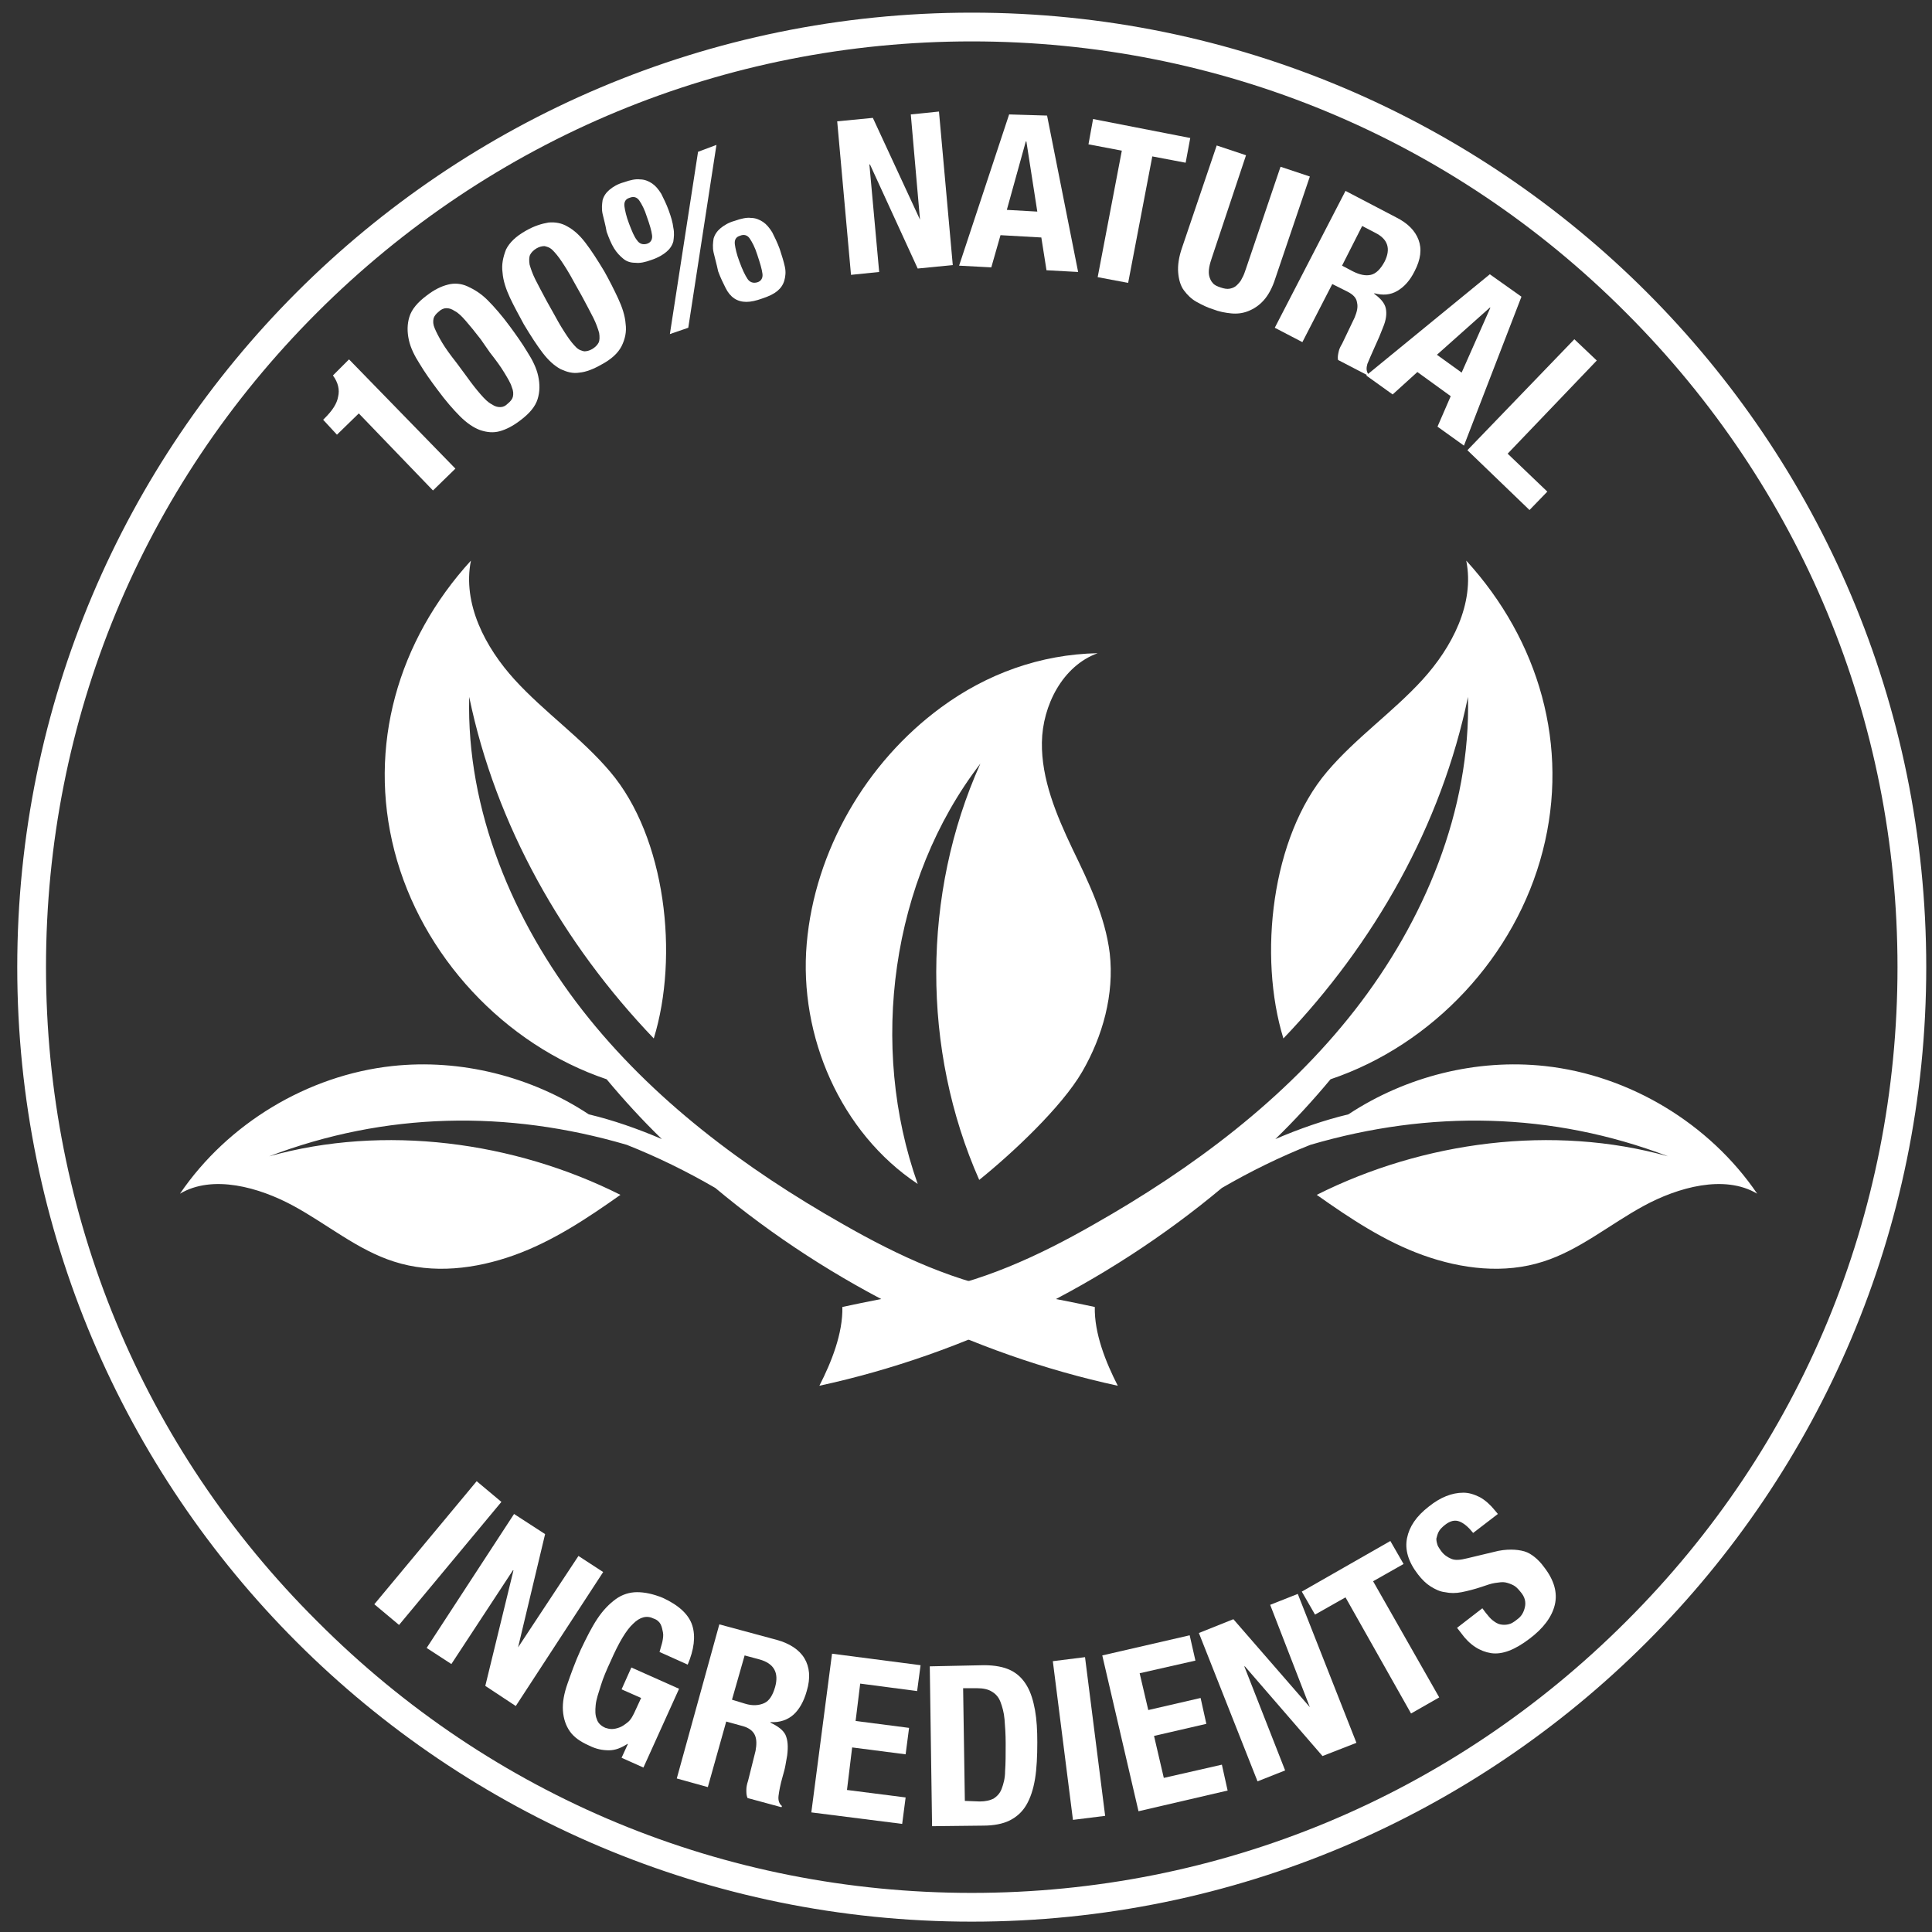 <?xml version="1.0" encoding="utf-8"?>
<!-- Generator: Adobe Illustrator 27.0.1, SVG Export Plug-In . SVG Version: 6.00 Build 0)  -->
<svg version="1.1" xmlns="http://www.w3.org/2000/svg" xmlns:xlink="http://www.w3.org/1999/xlink" x="0px" y="0px"
	 viewBox="0 0 336 336" style="enable-background:new 0 0 336 336;" xml:space="preserve">
<rect x="0" y="0" width="336" height="336" fill="#333333" stroke="none"/>
<style type="text/css">
	.st0{fill:#FFFFFF;}
</style>
<g id="Layer_2">
</g>
<g id="Layer_1">
	<g>
		<path class="st0" d="M82.9,257.6l4.3,3.6l-17.8,21.4l-4.3-3.6L82.9,257.6z"/>
		<path class="st0" d="M90.1,286.5L90.1,286.5l10.5-15.9l4.3,2.8l-15.2,23.3l-5.3-3.5l4.9-20.1l-0.1,0l-10.7,16.3l-4.3-2.8
			l15.2-23.3l5.4,3.5L90.1,286.5z"/>
		<path class="st0" d="M115.2,285.5c0.1-0.5,0.2-1.1,0.1-1.6c-0.1-0.5-0.2-1-0.4-1.4c-0.2-0.4-0.6-0.8-1.2-1
			c-1.2-0.6-2.4-0.3-3.6,0.9c-1.2,1.1-2.5,3.3-3.9,6.5c-0.7,1.5-1.3,2.9-1.7,4.2s-0.8,2.4-0.9,3.4s-0.1,1.8,0.2,2.5
			c0.2,0.7,0.8,1.2,1.5,1.5c0.3,0.1,0.7,0.2,1.1,0.2c0.4,0,0.9-0.1,1.4-0.3s0.9-0.5,1.4-0.9s0.8-1,1.1-1.6l1.2-2.6l-3.4-1.5l1.7-3.8
			l8.3,3.7l-6.2,13.7l-3.8-1.7l1.1-2.4l-0.1,0c-1.1,0.7-2.1,1.1-3.2,1.1c-1.1,0-2.2-0.2-3.4-0.8c-1.6-0.7-2.7-1.5-3.4-2.5
			c-0.7-1-1.1-2.2-1.2-3.6s0.2-3,0.8-4.7s1.3-3.7,2.3-5.9c1-2.1,1.9-3.9,2.9-5.4s2.1-2.6,3.2-3.4s2.4-1.2,3.7-1.2
			c1.3,0,2.8,0.3,4.5,1c2.8,1.3,4.5,2.9,5.1,4.8c0.6,1.9,0.3,4.2-0.8,6.8l-4.9-2.2C114.9,286.5,115.1,286,115.2,285.5z"/>
		<path class="st0" d="M135.1,285.2c2.2,0.6,3.9,1.7,4.8,3.2c0.9,1.5,1.1,3.4,0.4,5.7c-0.5,1.8-1.3,3.2-2.3,4.1
			c-1,0.9-2.4,1.4-4,1.3l0,0.1c1.3,0.6,2.2,1.3,2.6,2.1c0.4,0.9,0.5,2,0.3,3.6c-0.1,0.5-0.2,1.1-0.3,1.7s-0.3,1.3-0.5,2
			c-0.4,1.4-0.6,2.5-0.7,3.3c-0.1,0.8,0.1,1.4,0.6,1.8l-0.1,0.2l-5.9-1.6c-0.2-0.5-0.2-0.9-0.2-1.4s0.1-1,0.3-1.6l1.3-5.2
			c0.2-1.1,0.2-2-0.1-2.7s-1-1.3-2.1-1.6l-2.9-0.8l-3.2,11.4l-5.4-1.5l7.4-26.8L135.1,285.2z M129.6,296.3c1.3,0.4,2.4,0.3,3.3-0.1
			c0.9-0.4,1.5-1.4,1.9-2.8c0.7-2.5-0.2-4.1-2.7-4.8l-2.6-0.7l-2.2,7.7L129.6,296.3z"/>
		<path class="st0" d="M159.5,294.1l-9.9-1.3l-0.8,6.5l9.3,1.2l-0.6,4.6l-9.3-1.2l-0.9,7.4l10.2,1.3l-0.6,4.6l-15.8-2l3.6-27.6
			l15.4,2L159.5,294.1z"/>
		<path class="st0" d="M171.1,289.6c1.9,0,3.5,0.3,4.7,0.9s2.1,1.5,2.8,2.7c0.7,1.2,1.1,2.6,1.4,4.2c0.3,1.7,0.4,3.5,0.4,5.6
			c0,2.4-0.1,4.6-0.4,6.4s-0.8,3.3-1.5,4.5s-1.7,2.1-2.9,2.7s-2.8,0.9-4.6,0.9l-8.9,0.1l-0.4-27.8L171.1,289.6z M170.4,313.3
			c1,0,1.8-0.2,2.4-0.5c0.6-0.4,1.1-0.9,1.4-1.7s0.6-1.8,0.6-3.1c0.1-1.3,0.1-2.9,0.1-4.8c0-1.6-0.1-3-0.2-4.2s-0.4-2.2-0.7-3
			s-0.8-1.4-1.5-1.8c-0.6-0.4-1.5-0.6-2.6-0.6l-2.4,0l0.3,19.6L170.4,313.3z"/>
		<path class="st0" d="M183.1,288.9l5.6-0.7l3.5,27.6l-5.6,0.7L183.1,288.9z"/>
		<path class="st0" d="M207.9,288.8l-9.7,2.2l1.5,6.4l9.1-2.1l1,4.5l-9.1,2.1l1.7,7.3l10.1-2.3l1,4.5L198,315l-6.3-27.1l15.2-3.5
			L207.9,288.8z"/>
		<path class="st0" d="M227.8,296.9L227.8,296.9l-6.9-17.8l4.8-1.9l10.2,25.9l-5.9,2.3l-13.5-15.6l-0.1,0l7.1,18.1l-4.8,1.9
			L208.5,284l6-2.4L227.8,296.9z"/>
		<path class="st0" d="M244.1,272l-5.3,3l11.5,20.2l-4.9,2.8L234,277.8l-5.3,3l-2.3-4l15.4-8.8L244.1,272z"/>
		<path class="st0" d="M258.4,280.5c0.4,0.5,0.8,1,1.2,1.3s0.8,0.6,1.3,0.7s0.9,0.1,1.4,0c0.5-0.1,1-0.4,1.6-0.9
			c0.7-0.5,1.1-1.2,1.3-2.1s0-1.8-0.8-2.7c-0.4-0.5-0.8-0.9-1.2-1.1s-0.9-0.4-1.4-0.5s-1.1,0-1.8,0.1c-0.7,0.1-1.5,0.4-2.4,0.7
			c-1.2,0.4-2.4,0.7-3.4,0.9c-1,0.2-2,0.2-2.9,0c-0.9-0.1-1.7-0.5-2.5-1c-0.8-0.5-1.5-1.2-2.2-2.1c-1.7-2.2-2.3-4.3-1.9-6.3
			c0.4-2,1.6-3.8,3.8-5.5c1-0.8,2-1.4,3-1.8s2-0.6,3-0.6c1,0,1.9,0.3,2.9,0.8c0.9,0.5,1.8,1.3,2.6,2.3l0.5,0.6l-4.3,3.3
			c-0.8-1-1.6-1.7-2.4-2s-1.6-0.1-2.5,0.6c-0.5,0.4-0.9,0.8-1.1,1.2s-0.3,0.8-0.4,1.2c0,0.4,0.1,0.8,0.2,1.1s0.4,0.7,0.6,1
			c0.5,0.7,1.1,1.1,1.8,1.4s1.6,0.2,2.8-0.1l4.6-1.1c1.1-0.3,2.1-0.4,3-0.4c0.8,0,1.6,0.1,2.3,0.3c0.7,0.2,1.3,0.6,1.8,1
			s1.1,1,1.6,1.7c1.8,2.3,2.4,4.5,1.9,6.6c-0.5,2.1-2,4.1-4.4,5.9c-2.5,1.9-4.7,2.8-6.7,2.5c-1.9-0.3-3.7-1.4-5.2-3.5l-0.7-0.9
			l4.4-3.4L258.4,280.5z"/>
	</g>
	<g>
		<path class="st0" d="M62.4,71.9l-3.8,3.7L56.2,73l0.3-0.3c1.3-1.3,2.1-2.5,2.3-3.7c0.3-1.2,0-2.5-0.9-3.7l2.8-2.8l18.5,19
			l-3.9,3.8L62.4,71.9z"/>
		<path class="st0" d="M73,63.3c-0.9-1.4-1.6-2.8-1.9-4.2s-0.3-2.7,0.1-4s1.4-2.5,3-3.7c1.3-1,2.5-1.6,3.7-1.9
			c1.1-0.3,2.3-0.2,3.4,0.3s2.3,1.2,3.5,2.4c1.2,1.2,2.5,2.7,3.9,4.6c1.1,1.5,2.1,2.9,3,4.4c0.9,1.4,1.6,2.8,1.9,4.2
			c0.3,1.4,0.3,2.7-0.1,4c-0.4,1.3-1.4,2.5-3,3.7c-1.3,1-2.5,1.6-3.6,1.9c-1.1,0.3-2.2,0.2-3.4-0.2c-1.1-0.4-2.3-1.2-3.5-2.4
			c-1.2-1.2-2.5-2.7-3.9-4.6C74.9,66.2,73.9,64.8,73,63.3z M83.6,68.6c0.7,0.8,1.3,1.4,1.9,1.7c0.6,0.4,1,0.5,1.5,0.5
			s0.9-0.2,1.3-0.6c0.5-0.4,0.8-0.8,0.9-1.2c0.1-0.5,0.1-1-0.2-1.7c-0.2-0.7-0.7-1.5-1.3-2.5c-0.6-1-1.4-2.1-2.5-3.5L83.6,59
			c-1-1.3-1.9-2.4-2.6-3.2s-1.3-1.4-1.9-1.7c-0.6-0.4-1-0.5-1.5-0.5c-0.4,0-0.9,0.2-1.3,0.6c-0.5,0.4-0.8,0.8-0.9,1.2
			c-0.1,0.5-0.1,1,0.2,1.7s0.7,1.5,1.3,2.5c0.6,1,1.4,2.1,2.5,3.5l1.7,2.3C82.1,66.8,82.9,67.8,83.6,68.6z"/>
		<path class="st0" d="M88.7,51.8c-0.7-1.5-1.2-3-1.3-4.4c-0.2-1.4,0.1-2.7,0.6-4c0.6-1.2,1.7-2.3,3.5-3.3c1.4-0.8,2.7-1.2,3.9-1.4
			c1.2-0.1,2.3,0.1,3.3,0.7c1.1,0.6,2.1,1.5,3.1,2.8s2.1,3,3.3,5c0.9,1.6,1.7,3.2,2.4,4.7c0.7,1.5,1.2,3,1.3,4.4
			c0.2,1.4-0.1,2.7-0.7,3.9c-0.6,1.2-1.8,2.3-3.5,3.2c-1.4,0.8-2.7,1.3-3.8,1.4c-1.2,0.2-2.2-0.1-3.3-0.6c-1.1-0.6-2.1-1.5-3.1-2.8
			s-2.1-3-3.3-5C90.3,54.9,89.4,53.3,88.7,51.8z M98.6,58.4c0.6,0.9,1.1,1.5,1.6,2s1,0.6,1.4,0.7c0.4,0,0.9-0.1,1.4-0.4
			c0.5-0.3,0.9-0.7,1.1-1.1c0.2-0.4,0.2-1,0.1-1.7c-0.2-0.7-0.5-1.6-1-2.6s-1.2-2.3-2-3.8l-1.4-2.5c-0.8-1.5-1.5-2.6-2.1-3.5
			c-0.6-0.9-1.1-1.5-1.6-2s-1-0.6-1.4-0.7c-0.4,0-0.9,0.1-1.4,0.4c-0.5,0.3-0.9,0.7-1.1,1.1c-0.2,0.4-0.2,1-0.1,1.7
			c0.2,0.7,0.5,1.6,1,2.6s1.2,2.3,2,3.8l1.4,2.5C97.3,56.4,98,57.5,98.6,58.4z"/>
		<path class="st0" d="M104.8,37.2c-0.2-0.9-0.1-1.7,0-2.4c0.2-0.7,0.6-1.3,1.2-1.8c0.6-0.5,1.4-1,2.5-1.3c1.1-0.4,2.1-0.6,2.8-0.5
			c0.8,0,1.5,0.3,2.1,0.7c0.6,0.4,1.1,1,1.6,1.8c0.4,0.8,0.9,1.8,1.3,2.9c0.4,1.1,0.7,2.1,0.8,3c0.2,0.9,0.1,1.7,0,2.4
			c-0.2,0.7-0.6,1.3-1.2,1.8c-0.6,0.5-1.4,1-2.6,1.4c-1.1,0.4-2,0.6-2.8,0.5c-0.8,0-1.5-0.2-2.1-0.7s-1.1-1-1.6-1.8
			s-0.9-1.8-1.3-2.9C105.3,39.1,105,38.1,104.8,37.2z M110.8,41.8c0.4,0.6,1,0.8,1.7,0.6s1-0.8,0.9-1.5c-0.1-0.8-0.4-1.8-0.9-3.2
			c-0.4-1.3-0.9-2.2-1.3-2.8s-1-0.8-1.7-0.5c-0.7,0.2-1,0.7-0.9,1.5c0.1,0.7,0.3,1.7,0.8,3C109.9,40.2,110.3,41.2,110.8,41.8z
			 M124.6,25.2L119.7,57l-3.2,1.1l4.9-31.7L124.6,25.2z M124.1,43.9c-0.2-0.9-0.1-1.7,0-2.4c0.2-0.7,0.6-1.3,1.2-1.8
			c0.6-0.5,1.4-1,2.5-1.3c1.1-0.4,2.1-0.6,2.8-0.5c0.8,0,1.5,0.3,2.1,0.7s1.1,1,1.6,1.8c0.4,0.8,0.9,1.8,1.3,2.9
			c0.4,1.2,0.7,2.2,0.9,3.1s0.1,1.7-0.1,2.4c-0.2,0.7-0.6,1.3-1.2,1.8c-0.6,0.5-1.4,0.9-2.6,1.3c-1.1,0.4-2,0.6-2.8,0.6
			c-0.8,0-1.5-0.2-2.1-0.6c-0.6-0.4-1.1-1-1.5-1.8s-0.9-1.8-1.3-2.9C124.6,45.8,124.3,44.8,124.1,43.9z M130,48.5
			c0.4,0.6,1,0.8,1.7,0.6c0.7-0.2,1-0.8,0.9-1.5c-0.1-0.8-0.4-1.8-0.9-3.3c-0.4-1.3-0.9-2.2-1.3-2.8s-1-0.8-1.7-0.5
			c-0.7,0.2-1,0.7-0.9,1.5c0.1,0.7,0.3,1.7,0.8,3C129.1,46.9,129.6,47.9,130,48.5z"/>
		<path class="st0" d="M160,38.2L160,38.2l-1.6-18.3l4.9-0.5l2.4,26.7l-6.1,0.6l-8.3-18.1l-0.1,0l1.7,18.7l-4.9,0.5l-2.4-26.7
			l6.2-0.6L160,38.2z"/>
		<path class="st0" d="M182.1,20.1l5.4,27.2L182,47l-0.9-5.7l-7.1-0.4l-1.6,5.6l-5.6-0.3l8.7-26.3L182.1,20.1z M180.4,36.8
			l-1.9-12.2h-0.1l-3.3,11.9L180.4,36.8z"/>
		<path class="st0" d="M206.2,28.3l-5.8-1.1l-4.2,22l-5.3-1l4.2-22l-5.8-1.1l0.8-4.4L207,24L206.2,28.3z"/>
		<path class="st0" d="M210.8,44.7c-0.2,0.6-0.4,1.2-0.5,1.8c-0.1,0.6-0.1,1.1,0,1.5s0.3,0.9,0.6,1.2c0.3,0.4,0.8,0.6,1.4,0.8
			c0.6,0.2,1.1,0.3,1.6,0.2s0.9-0.3,1.2-0.6s0.7-0.7,0.9-1.2c0.3-0.5,0.5-1.1,0.7-1.7l6-17.7l5.1,1.7l-6,17.7
			c-0.5,1.6-1.2,2.9-2,3.8s-1.7,1.5-2.7,1.9s-2,0.5-3,0.4c-1-0.1-2.1-0.3-3.1-0.7c-1-0.3-2-0.8-2.9-1.3c-0.9-0.5-1.6-1.2-2.2-2
			c-0.6-0.8-0.9-1.9-1-3.1s0.1-2.7,0.7-4.4l6-17.7l5.1,1.7L210.8,44.7z"/>
		<path class="st0" d="M242.8,37.8c2,1,3.3,2.3,3.9,3.9c0.6,1.6,0.4,3.4-0.7,5.5c-0.8,1.6-1.8,2.7-3,3.4c-1.2,0.7-2.5,0.8-4,0.4
			l0,0.1c1.1,0.8,1.8,1.6,2,2.5s0.1,2-0.5,3.4c-0.2,0.5-0.4,1-0.6,1.5s-0.5,1.1-0.8,1.8c-0.6,1.3-1,2.3-1.3,3
			c-0.2,0.7-0.2,1.3,0.2,1.8l-0.1,0.2l-5.2-2.7c-0.1-0.5,0-0.9,0.1-1.4s0.3-0.9,0.6-1.4l2.2-4.6c0.4-1,0.6-1.8,0.4-2.6
			c-0.1-0.8-0.7-1.4-1.7-1.9l-2.6-1.3l-5.2,10.1l-4.8-2.5l12.3-23.8L242.8,37.8z M235.3,47.2c1.2,0.6,2.2,0.8,3.1,0.6
			c0.9-0.2,1.7-1,2.4-2.3c1.1-2.2,0.6-3.9-1.6-5l-2.3-1.2l-3.5,6.9L235.3,47.2z"/>
		<path class="st0" d="M264.6,51.6l-10,25.9l-4.6-3.3l2.3-5.3l-5.8-4.2l-4.3,3.9l-4.6-3.3l21.5-17.6L264.6,51.6z M254.2,64.8l5-11.3
			l-0.1,0l-9.2,8.2L254.2,64.8z"/>
		<path class="st0" d="M273.8,59l3.9,3.7l-15.5,16.2l6.9,6.6l-3.1,3.2l-10.8-10.4L273.8,59z"/>
	</g>
	<g>
		<path class="st0" d="M169,7.2c43,0,83.4,16.7,113.8,47.2c30.4,30.4,47.2,70.8,47.2,113.8s-16.7,83.4-47.2,113.8
			c-30.4,30.4-70.8,47.2-113.8,47.2c-43,0-83.4-16.7-113.8-47.2C24.7,251.7,8,211.2,8,168.2S24.7,84.8,55.1,54.4
			C85.5,24,126,7.2,169,7.2 M169,2.2C77.3,2.2,3,76.5,3,168.2s74.3,166,166,166s166-74.3,166-166S260.7,2.2,169,2.2L169,2.2z"/>
	</g>
	<path class="st0" d="M81.9,97.5c-12.7,13.9-18,32.3-13.3,50.5s19.1,33.7,36.9,39.7c3,3.6,6.2,7.1,9.6,10.4
		c-4.2-1.8-8.5-3.3-12.7-4.3c-10-6.6-22.3-9.7-34.2-8.4c-14.7,1.6-28.6,10-36.9,22.2c5.7-3.4,13.8-1.1,19.7,2.1
		c5.9,3.2,11.2,7.7,17.5,9.7c6.8,2.2,14.2,1.3,20.9-1.1s12.7-6.4,18.5-10.5c-18.5-9.3-41.1-12.3-61.1-6.7c20.2-7.7,41.4-8.1,62.2-2
		l0,0c5.3,2.1,10.4,4.6,15.4,7.5c20.1,16.8,44.6,28.9,70,34.4c-2.1-4.1-4.1-9.1-4-13.7c-4.2-0.9-8.6-1.8-12.9-2.4
		c-11-1.7-21.3-6.5-30.9-12c-17.1-9.7-33.2-21.7-45.3-37.2s-20.2-34.8-19.7-54.5c4.6,22.3,16.3,42.9,32.1,59.4
		c4.4-14.3,2.1-35-7.6-46.4c-5-5.9-11.4-10.3-16.6-16C84.4,112.6,80.4,105,81.9,97.5z"/>
	<path class="st0" d="M255,97.5c12.7,13.9,18,32.3,13.3,50.5c-4.7,18.3-19.1,33.7-36.9,39.7c-3,3.6-6.2,7.1-9.6,10.4
		c4.2-1.8,8.5-3.3,12.7-4.3c10-6.6,22.3-9.7,34.2-8.4c14.7,1.6,28.6,10,36.9,22.2c-5.7-3.4-13.8-1.1-19.7,2.1
		c-5.9,3.2-11.2,7.7-17.5,9.7c-6.8,2.2-14.2,1.3-20.9-1.1c-6.7-2.4-12.7-6.4-18.5-10.5c18.5-9.3,41.1-12.3,61.1-6.7
		c-20.2-7.7-41.4-8.1-62.2-2l0,0c-5.3,2.1-10.4,4.6-15.4,7.5c-20.1,16.8-44.6,28.9-70,34.4c2.1-4.1,4.1-9.1,4-13.7
		c4.2-0.9,8.6-1.8,12.9-2.4c11-1.7,21.3-6.5,30.9-12c17.1-9.7,33.2-21.7,45.3-37.2c12.1-15.5,20.2-34.8,19.7-54.5
		c-4.6,22.3-16.3,42.9-32.1,59.4c-4.4-14.3-2.1-35,7.6-46.4c5-5.9,11.4-10.3,16.6-16C252.5,112.6,256.5,105,255,97.5z"/>
	<path class="st0" d="M159.6,205.9c-13.4-8.9-20.7-25.7-19.3-41.8s10.3-31.5,23.4-41.1c7.9-5.8,17.2-9.2,27.2-9.4
		c-6.1,2.2-9.6,9.1-9.7,15.5s2.5,12.6,5.3,18.5c2.8,5.8,5.7,11.7,6.5,18.2c0.8,7.1-1.2,14.4-4.8,20.6s-12.3,14.3-17.9,18.8
		c-10-22.6-10-49.7,0.2-72.4C154.9,153.1,151.1,182,159.6,205.9z"/>
</g>
</svg>
